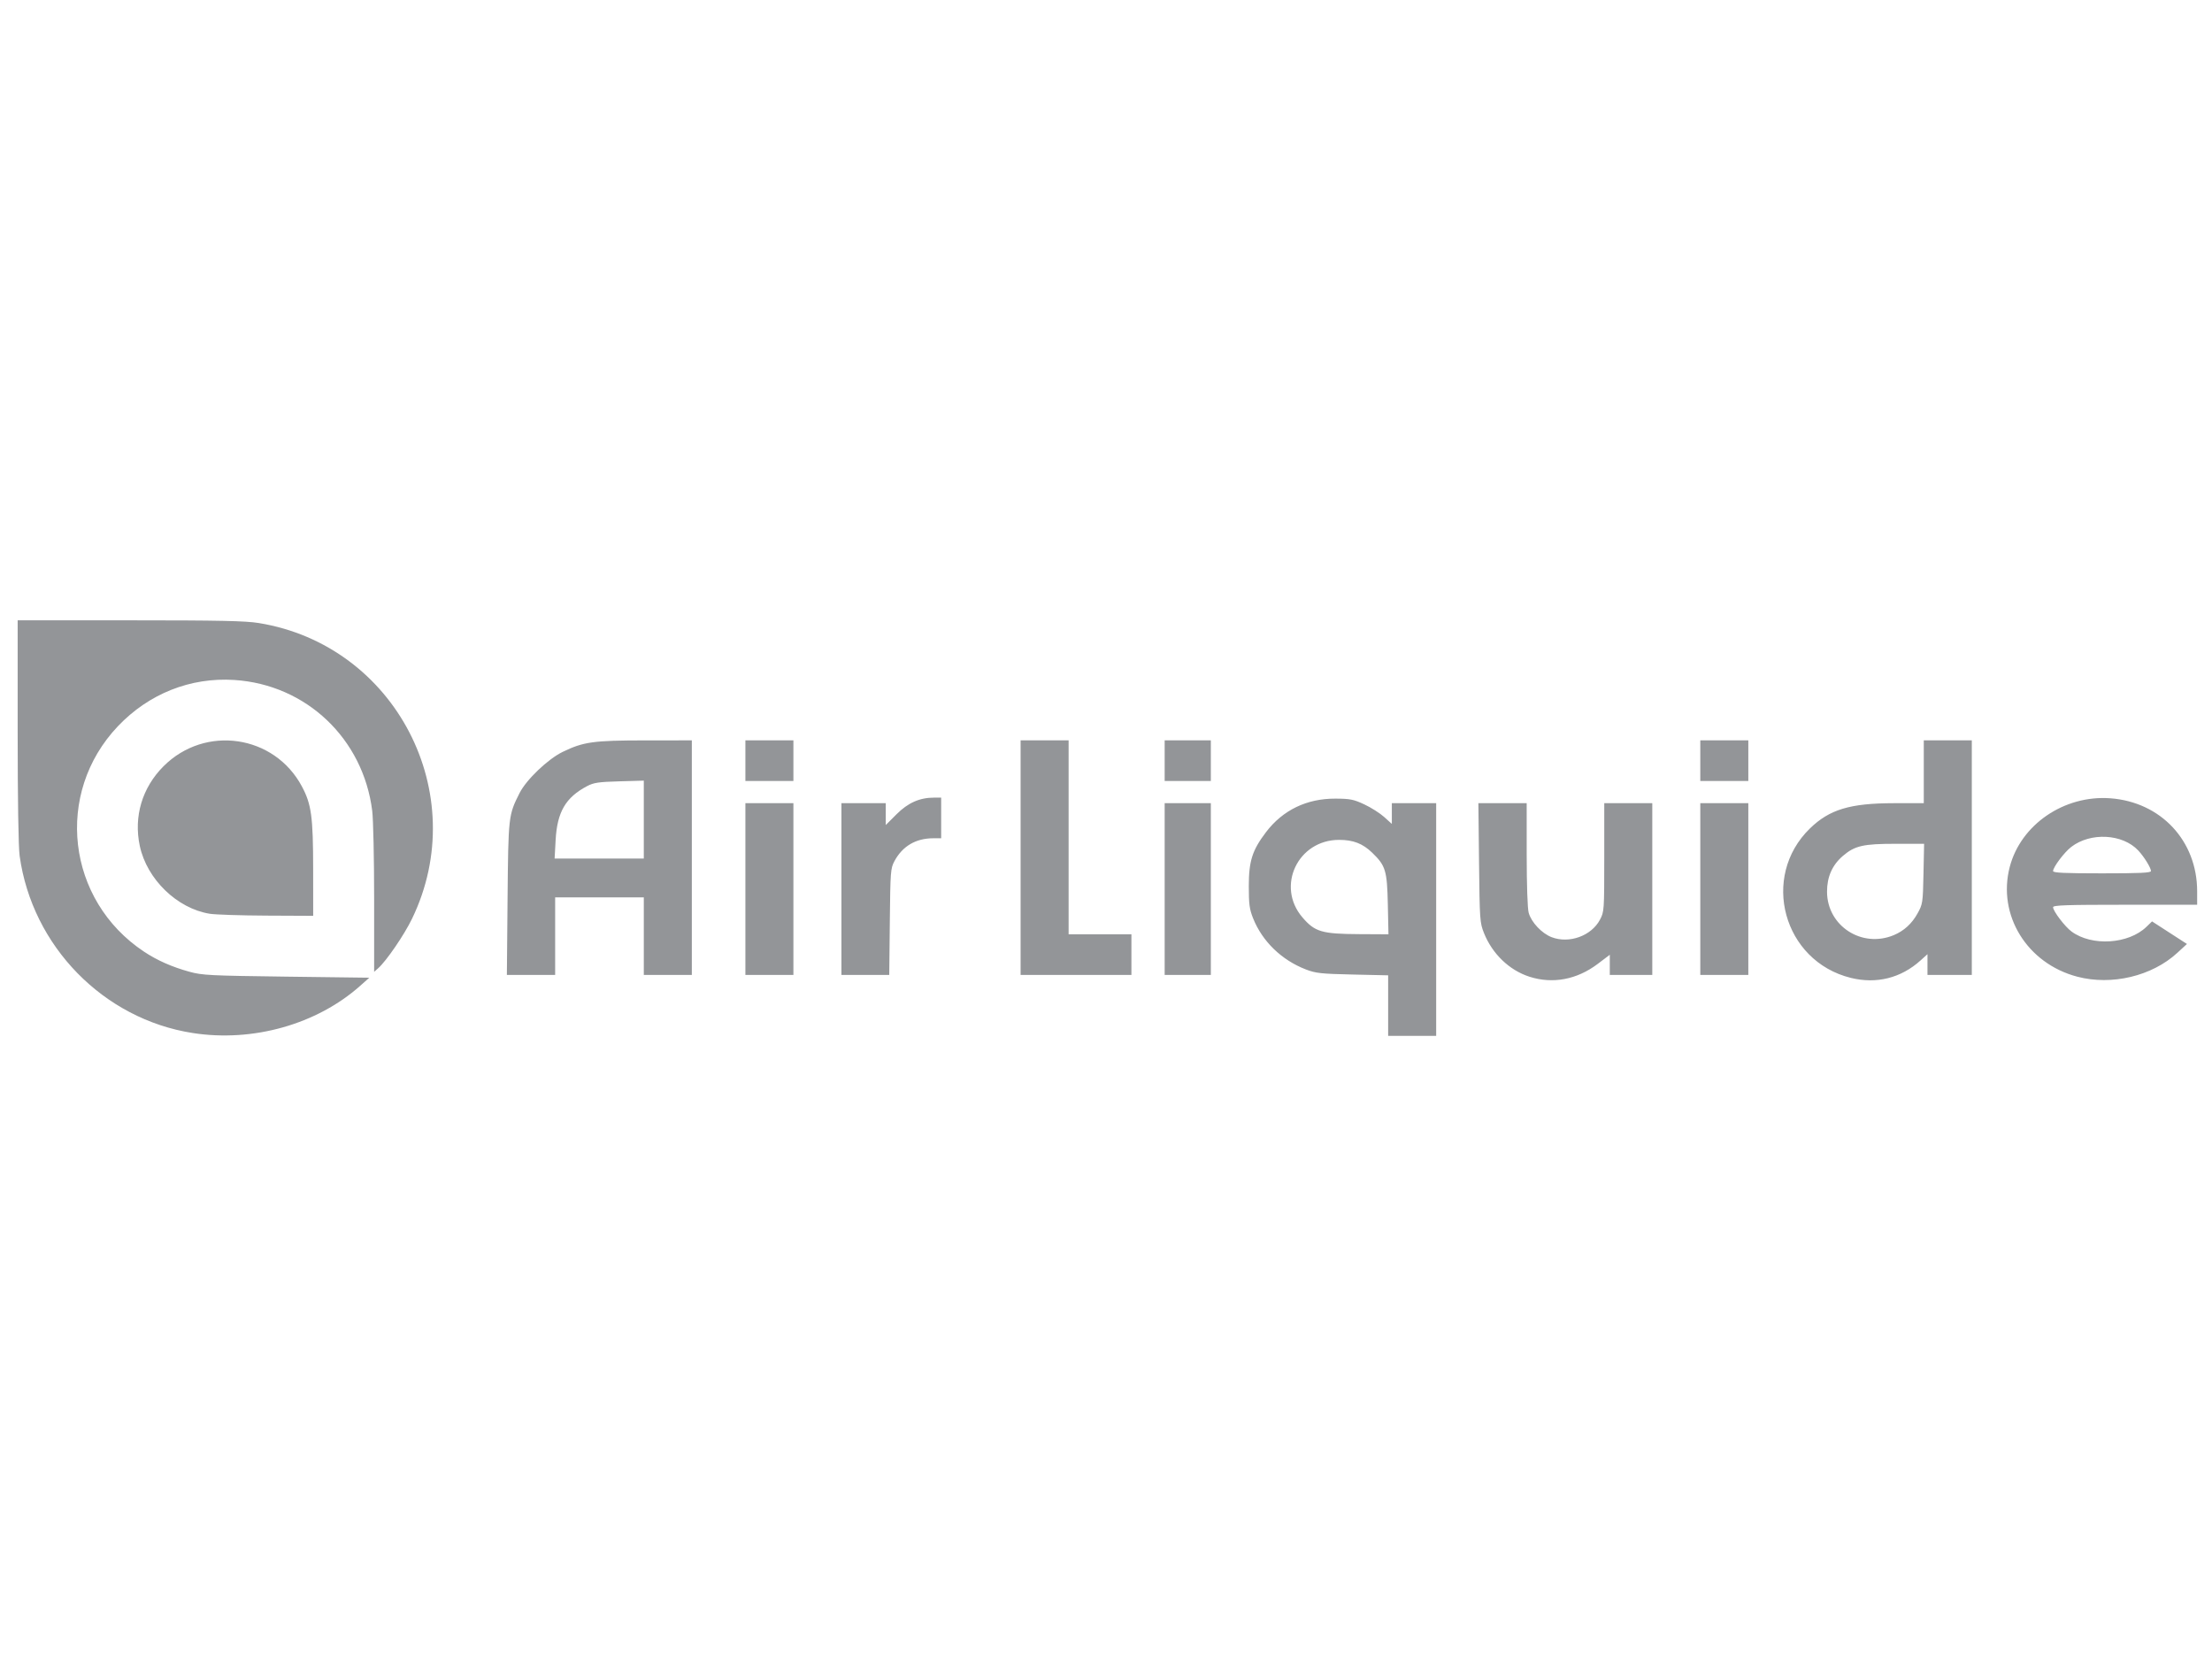 <?xml version="1.0" encoding="UTF-8"?> <svg xmlns="http://www.w3.org/2000/svg" xmlns:xlink="http://www.w3.org/1999/xlink" version="1.1" width="1200" height="900" viewBox="0 0 1200 900" xml:space="preserve"> <desc>Created with Fabric.js 3.5.0</desc> <defs> </defs> <rect x="0" y="0" width="100%" height="100%" fill="#ffffff"></rect> <g transform="matrix(1.002 0 0 1.002 600.76 449.24)" id="31194"> <path style="stroke: none; stroke-width: 1; stroke-dasharray: none; stroke-linecap: butt; stroke-dashoffset: 0; stroke-linejoin: miter; stroke-miterlimit: 4; fill: rgb(147,149,152); fill-rule: nonzero; opacity: 1;" transform=" translate(-700.34, -221.679)" d="m 205.125 332.628 c -48.351 -7.529 -86.911 -46.982 -93.713 -95.884 c -0.666 -4.785 -1.072 -30.448 -1.072 -67.638 V 109.179 l 60.75 0.004 c 48.533 0.003 62.564 0.298 69.773 1.467 c 74.057 12.012 115.736 92.425 82.988 160.114 c -4.24 8.763 -13.904 22.883 -18.356 26.819 l -2.155 1.905 v -39.431 c 0 -21.687 -0.468 -43.167 -1.041 -47.733 c -4.901 -39.088 -35.728 -68.336 -74.665 -70.842 c -23.76 -1.529 -46.283 7.425 -63.033 25.058 c -34.504 36.324 -27.793 94.196 14.151 122.037 c 7.127 4.731 15.084 8.251 24.587 10.878 c 6.9 1.907 11.094 2.119 52.44 2.648 l 44.94 0.575 l -4.94 4.394 c -23.466 20.873 -58.073 30.629 -90.654 25.556 z m 647.215 -14.843 v -16.394 l -19.25 -0.431 c -17.067 -0.382 -19.93 -0.693 -25.25 -2.735 c -13.158 -5.052 -23.623 -15.187 -28.625 -27.722 c -1.96 -4.911 -2.324 -7.627 -2.324 -17.324 c 0 -13.639 1.849 -19.459 9.299 -29.276 c 9.092 -11.981 22.098 -18.257 37.666 -18.177 c 7.931 0.041 9.811 0.418 15.623 3.138 c 3.634 1.701 8.464 4.77 10.734 6.82 l 4.127 3.728 v -5.616 v -5.616 h 12 h 12 v 63 v 63 h -13 h -13 z m -0.175 -54.856 c -0.391 -18.285 -1.186 -20.902 -8.49 -27.951 c -5.13 -4.951 -10.235 -6.924 -17.917 -6.924 c -22.307 0 -34.217 25.149 -19.855 41.928 c 6.764 7.902 10.475 9.001 30.773 9.111 l 15.836 0.086 z m 76.675 39.212 c -10.894 -3.496 -20.133 -12.377 -24.635 -23.68 c -2.206 -5.538 -2.318 -7.145 -2.657 -38.032 l -0.354 -32.25 h 13.074 h 13.074 l 0.006 27.75 c 0.003 16.477 0.437 29.302 1.067 31.571 c 1.438 5.178 7.107 11.2 12.473 13.25 c 9.498 3.627 21.506 -0.729 26.127 -9.478 c 2.284 -4.324 2.328 -4.96 2.328 -33.75 l -0 -29.343 h 13 h 13 v 46.5 v 46.5 h -11.5 h -11.5 v -5.46 v -5.46 l -6.5 4.92 c -11.275 8.534 -24.404 11.005 -37 6.963 z m 174 0.632 c -36.613 -9.045 -49.089 -54.715 -22.11 -80.936 c 10.551 -10.254 21.749 -13.623 45.36 -13.644 l 16.25 -0.015 v -17 v -17 h 13 h 13 v 63.5 v 63.5 h -12 h -12 v -5.616 v -5.616 l -3.75 3.384 c -10.59 9.555 -23.86 12.875 -37.75 9.444 z m 23.25 -23.139 c 5.494 -2.289 9.796 -6.209 12.839 -11.702 c 2.827 -5.102 2.921 -5.725 3.247 -21.504 l 0.336 -16.25 h -15.408 c -17.564 0 -22.122 1.046 -28.56 6.557 c -5.776 4.944 -8.622 11.383 -8.591 19.434 c 0.073 18.48 18.843 30.668 36.136 23.465 z m 99.412 22.512 c -27.266 -7.142 -43.421 -33.355 -36.628 -59.433 c 5.983 -22.969 29.507 -39.025 54.467 -37.175 c 27.395 2.031 47 23.033 47 50.35 v 7.29 h -39 c -31.695 0 -39 0.248 -39 1.324 c 0 2.103 6.373 10.5 10.001 13.176 c 10.982 8.102 30.823 6.857 40.54 -2.544 l 3.04 -2.942 l 9.449 6.111 l 9.449 6.111 l -5.262 4.838 c -13.675 12.574 -35.448 17.767 -54.056 12.893 z m 39.835 -57.218 c -0.01 -1.74 -3.68 -7.691 -6.848 -11.092 c -8.473 -9.092 -25.887 -10.021 -36.346 -1.939 c -3.771 2.914 -9.802 10.944 -9.802 13.051 c 0 0.942 6.204 1.229 26.5 1.229 c 20.535 0 26.499 -0.281 26.496 -1.25 z m -889.759 15 c 0.408 -44.779 0.467 -45.295 6.515 -57.25 c 3.662 -7.239 15.339 -18.39 23.3 -22.253 c 11.28 -5.472 16.618 -6.216 44.697 -6.233 l 25.25 -0.015 v 63.5 v 63.5 h -13 h -13 v -21 v -21 h -24 h -24 v 21 v 21 h -13.069 h -13.069 z m 73.762 -42.848 v -21.098 l -13.25 0.377 c -11.313 0.322 -13.867 0.703 -17.472 2.604 c -11.591 6.114 -16.178 13.975 -17.015 29.162 l -0.554 10.053 h 24.145 h 24.145 z m 55 37.598 v -46.5 h 13 h 13 v 46.5 v 46.5 h -13 h -13 z m 52 0 v -46.5 h 12 h 12 v 5.92 v 5.92 l 5.831 -5.831 c 6.221 -6.221 12.518 -9.009 20.35 -9.009 h 3.818 v 11 v 11 l -4.25 0.006 c -9.479 0.012 -16.708 4.269 -21.059 12.4 c -2.085 3.897 -2.206 5.483 -2.497 32.845 l -0.306 28.75 h -12.944 h -12.944 z m 97 -17 v -63.5 h 13 h 13 v 52.5 v 52.5 h 17 h 17 v 11 v 11 h -30 h -30 z m 78 17 v -46.5 h 12.5 h 12.5 v 46.5 v 46.5 h -12.5 h -12.5 z m 290 0 v -46.5 h 13 h 13 v 46.5 v 46.5 h -13 h -13 z m -807 13.381 c -17.674 -2.846 -34.012 -18.671 -37.866 -36.68 c -3.41 -15.935 1.252 -31.595 12.862 -43.205 c 22.515 -22.515 59.983 -17.027 74.906 10.972 c 5.156 9.673 6.061 16.341 6.081 44.782 l 0.017 25.25 l -25.25 -0.117 c -13.887 -0.064 -27.725 -0.515 -30.75 -1.002 z m 290 -82.881 v -11 h 13 h 13 v 11 v 11 h -13 h -13 z m 227 0 v -11 h 12.5 h 12.5 v 11 v 11 h -12.5 h -12.5 z m 290 0 v -11 h 13 h 13 v 11 v 11 h -13 h -13 z" stroke-linecap="round"></path> </g> </svg> 